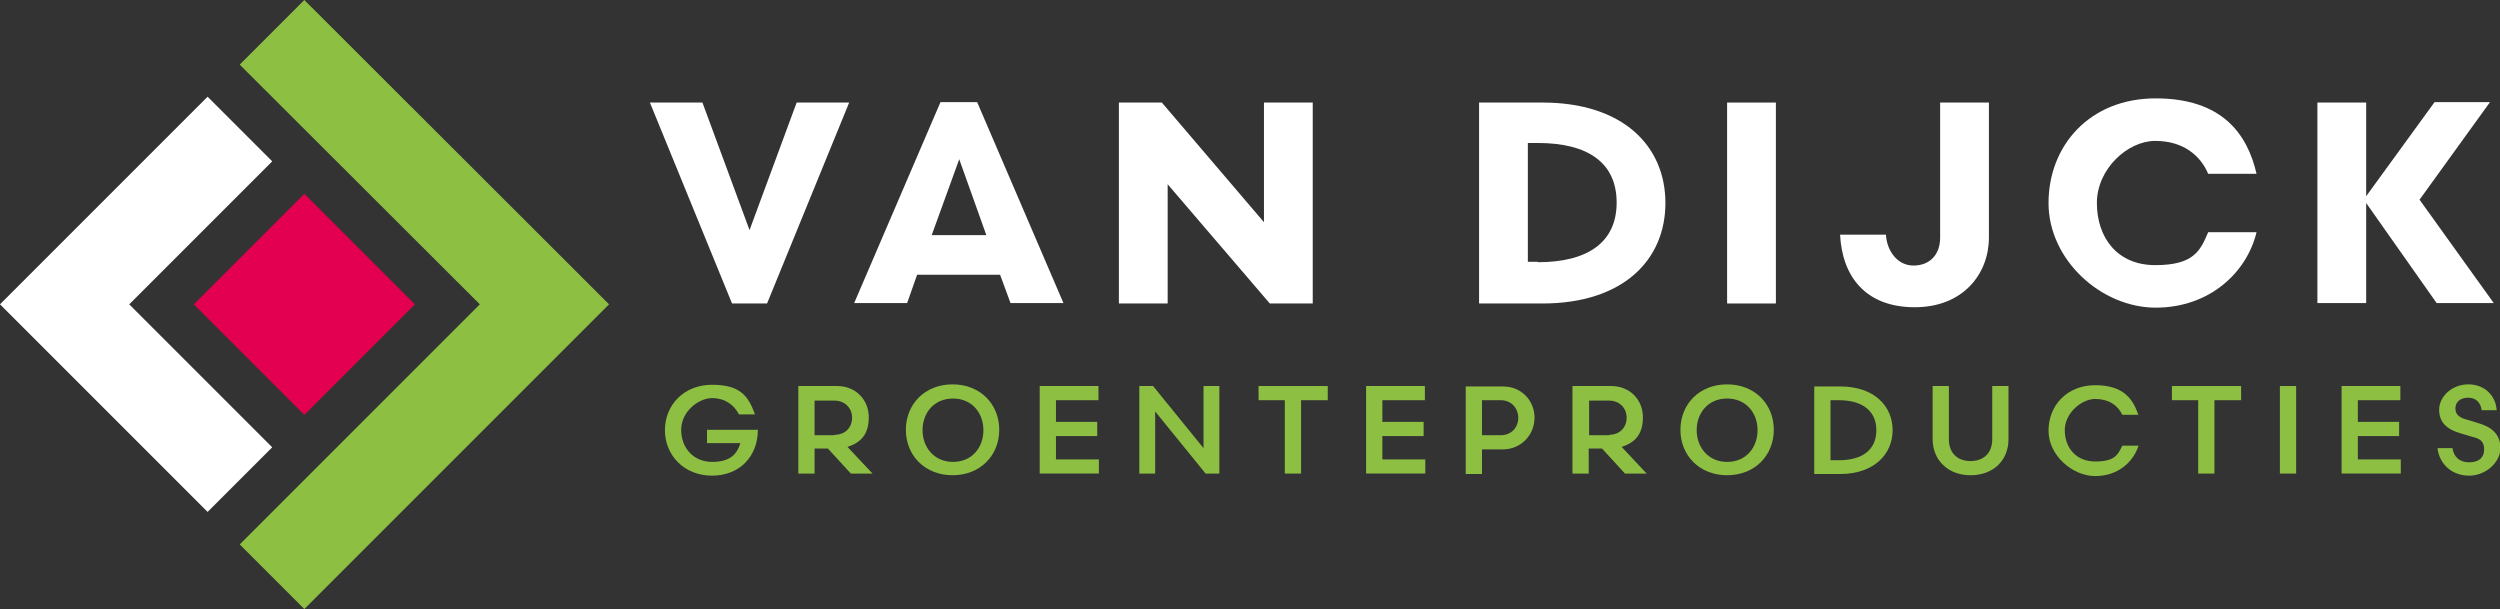 <?xml version="1.0" encoding="UTF-8"?>
<svg xmlns="http://www.w3.org/2000/svg" version="1.1" viewBox="0 0 599.7 146.1">
  <rect x="0" y="0" width="599.7" height="146.1" fill="#333333" stroke="none"/>
  <defs>
    <style>
      .vd-logo-wit-1 {
        fill: #e40050;
      }

      .vd-logo-wit-2 {
        fill: #8dbf43;
      }

      .vd-logo-wit-3 {
        fill: #fff;
      }
    </style>
  </defs>
  <!-- Generator: Adobe Illustrator 28.7.1, SVG Export Plug-In . SVG Version: 1.2.0 Build 142)  -->
  <g>
    <g id="Laag_1">
      <rect class="vd-logo-wit-1" x="54.3" y="54.3" width="37.5" height="37.5" transform="translate(-30.3 73) rotate(-45)"/>
      <polygon class="vd-logo-wit-2" points="73 0 57.5 15.5 115.1 73 57.5 130.6 73 146.1 146.1 73 73 0"/>
      <polygon class="vd-logo-wit-3" points="49.8 122.8 65.3 107.3 31 73 65.3 38.7 49.8 23.2 0 73 49.8 122.8"/>
      <g>
        <path class="vd-logo-wit-3" d="M184,72.8h-8.4l-19.7-48.2h12.6l11.3,30.6,11.3-30.6h12.6l-19.7,48.2Z"/>
        <path class="vd-logo-wit-3" d="M240,65.9h-20l-2.4,6.8h-12.7l20.7-48.2h8.8l20.7,48.2h-12.7l-2.5-6.8ZM223.4,56.4h13.2l-6.5-18.2-6.6,18.2Z"/>
        <path class="vd-logo-wit-3" d="M303.2,24.6h11.7v48.2h-10.3l-24.5-28.6v28.6h-11.7V24.6h10.3l24.5,28.7v-28.7Z"/>
        <path class="vd-logo-wit-3" d="M370,24.6c19.3,0,29.5,10.4,29.5,24.1s-10.2,24.1-29.5,24.1h-15.2V24.6h15.2ZM368.9,62.9c12,0,18.9-4.8,18.9-14.3s-6.8-14.3-18.9-14.3h-2.4v28.5h2.4Z"/>
        <path class="vd-logo-wit-3" d="M414.3,72.8V24.6h11.7v48.2h-11.7Z"/>
        <path class="vd-logo-wit-3" d="M469.5,24.6h-4.1v32.4c0,4.1-2.5,6.7-6.4,6.7s-6.4-3.6-6.6-7.4h-11c.5,10.1,6.2,17.4,17.9,17.4s17.8-8.1,17.8-16.7V24.6h-7.6Z"/>
        <path class="vd-logo-wit-3" d="M529.7,41.7c-1.9-4.5-6.1-7.9-12.7-7.9s-14,6.7-14,14.9,4.8,14.9,14,14.9,10.8-3.4,12.7-7.9h11.6c-2.3,9.6-11.2,18.1-24.2,18.1s-25.7-11.4-25.7-25.1,9.8-25.1,25.7-25.1,22,8.5,24.2,18.1h-11.6Z"/>
        <path class="vd-logo-wit-3" d="M567.5,47.2l16.5-22.7h13.3l-16.9,23.4,17.8,24.8h-13.7l-16.9-24v24h-11.7V24.6h11.7v22.7Z"/>
      </g>
      <g>
        <path class="vd-logo-wit-2" d="M177.2,99.3c-1.1-2.1-3.2-3.8-6.4-3.8s-7.4,3.2-7.4,7.6,3,7.7,7.4,7.7,6-1.9,6.8-4.5h-8v-3.2h12.2c0,6.3-4.3,11-11,11s-11.3-4.9-11.3-10.9,4.5-10.9,11.3-10.9,8.7,2.7,10.3,7.1h-3.9Z"/>
        <path class="vd-logo-wit-2" d="M198.6,107.6h-3.2v6h-3.9v-21h9.3c4.5,0,7.6,3.3,7.6,7.5s-2,6.1-5.1,7.1l6,6.4h-5.2l-5.5-6ZM200.2,104.3c2.6,0,4.2-1.8,4.2-4.1s-1.7-4.1-4.2-4.1h-4.8v8.3h4.8Z"/>
        <path class="vd-logo-wit-2" d="M228.5,92.2c6.7,0,11.2,4.8,11.2,10.9s-4.5,10.9-11.2,10.9-11.2-4.8-11.2-10.9,4.5-10.9,11.2-10.9ZM221.3,103.2c0,4,2.7,7.6,7.3,7.6s7.3-3.5,7.3-7.6-2.7-7.6-7.3-7.6-7.3,3.5-7.3,7.6Z"/>
        <path class="vd-logo-wit-2" d="M249.4,92.6h14.1v3.4h-10.2v5.2h9.9v3.4h-9.9v5.6h10.3v3.4h-14.2v-21Z"/>
        <path class="vd-logo-wit-2" d="M273.3,92.6h3.3l12.1,14.9v-14.9h3.8v21h-3.3l-12.1-14.9v14.9h-3.8v-21Z"/>
        <path class="vd-logo-wit-2" d="M318.4,96h-6.3v17.6h-3.9v-17.6h-6.3v-3.4h16.6v3.4Z"/>
        <path class="vd-logo-wit-2" d="M327.7,92.6h14.1v3.4h-10.2v5.2h9.9v3.4h-9.9v5.6h10.3v3.4h-14.2v-21Z"/>
        <path class="vd-logo-wit-2" d="M355.5,107.8v5.9h-3.9v-21h8.9c4.5,0,7.6,3.4,7.6,7.5s-3.2,7.6-7.6,7.6h-5ZM360,104.4c2.6,0,4.2-1.9,4.2-4.2s-1.7-4.2-4.2-4.2h-4.5v8.4h4.5Z"/>
        <path class="vd-logo-wit-2" d="M384.3,107.6h-3.2v6h-3.9v-21h9.3c4.5,0,7.6,3.3,7.6,7.5s-2,6.1-5.1,7.1l6,6.4h-5.2l-5.5-6ZM386,104.3c2.6,0,4.2-1.8,4.2-4.1s-1.7-4.1-4.2-4.1h-4.8v8.3h4.8Z"/>
        <path class="vd-logo-wit-2" d="M414.3,92.2c6.7,0,11.2,4.8,11.2,10.9s-4.5,10.9-11.2,10.9-11.2-4.8-11.2-10.9,4.5-10.9,11.2-10.9ZM407,103.2c0,4,2.7,7.6,7.3,7.6s7.3-3.5,7.3-7.6-2.7-7.6-7.3-7.6-7.3,3.5-7.3,7.6Z"/>
        <path class="vd-logo-wit-2" d="M435.2,113.7v-21h6.2c8.3,0,12.6,4.8,12.6,10.5s-4.4,10.5-12.6,10.5h-6.2ZM439.1,110.4h2c5.9,0,9-2.7,9-7.2s-3.2-7.2-9-7.2h-2v14.4Z"/>
        <path class="vd-logo-wit-2" d="M477.9,92.6h3.9v12.7c0,5.3-3.8,8.7-9.1,8.7s-9.1-3.5-9.1-8.7v-12.7h3.9v12.8c0,3.3,2.1,5.2,5.2,5.2s5.2-1.9,5.2-5.2v-12.8Z"/>
        <path class="vd-logo-wit-2" d="M513,99.5h-3.9c-1.1-2.3-3.3-3.8-6.5-3.8s-7.3,3.3-7.3,7.5,2.7,7.5,7.3,7.5,5.4-1.5,6.5-3.8h3.9c-1.3,4-5,7.3-10.4,7.3s-11.2-4.9-11.2-10.9,4.4-10.9,11.2-10.9,9.1,3.3,10.4,7.3Z"/>
        <path class="vd-logo-wit-2" d="M537.5,96h-6.3v17.6h-3.9v-17.6h-6.3v-3.4h16.6v3.4Z"/>
        <path class="vd-logo-wit-2" d="M546.9,92.6h3.9v21h-3.9v-21Z"/>
        <path class="vd-logo-wit-2" d="M561.7,92.6h14.1v3.4h-10.2v5.2h9.9v3.4h-9.9v5.6h10.3v3.4h-14.2v-21Z"/>
        <path class="vd-logo-wit-2" d="M588.3,107.5c.3,2,1.6,3.4,4,3.4s3.6-1.2,3.6-3.1-1-2.6-2.8-3l-2.7-.8c-3.2-.9-5.3-2.5-5.3-5.7s3.1-6.1,7-6.1,6.6,2.7,6.8,6.2h-3.6c-.2-1.7-1.3-3-3.2-3s-3.1,1-3.1,2.6,1.2,2.3,2.9,2.7l2.6.8c3.1.9,5.3,2.6,5.3,6s-3.5,6.6-7.5,6.6-7.1-2.6-7.6-6.6h3.7Z"/>
      </g>
    </g>
  </g>
</svg>